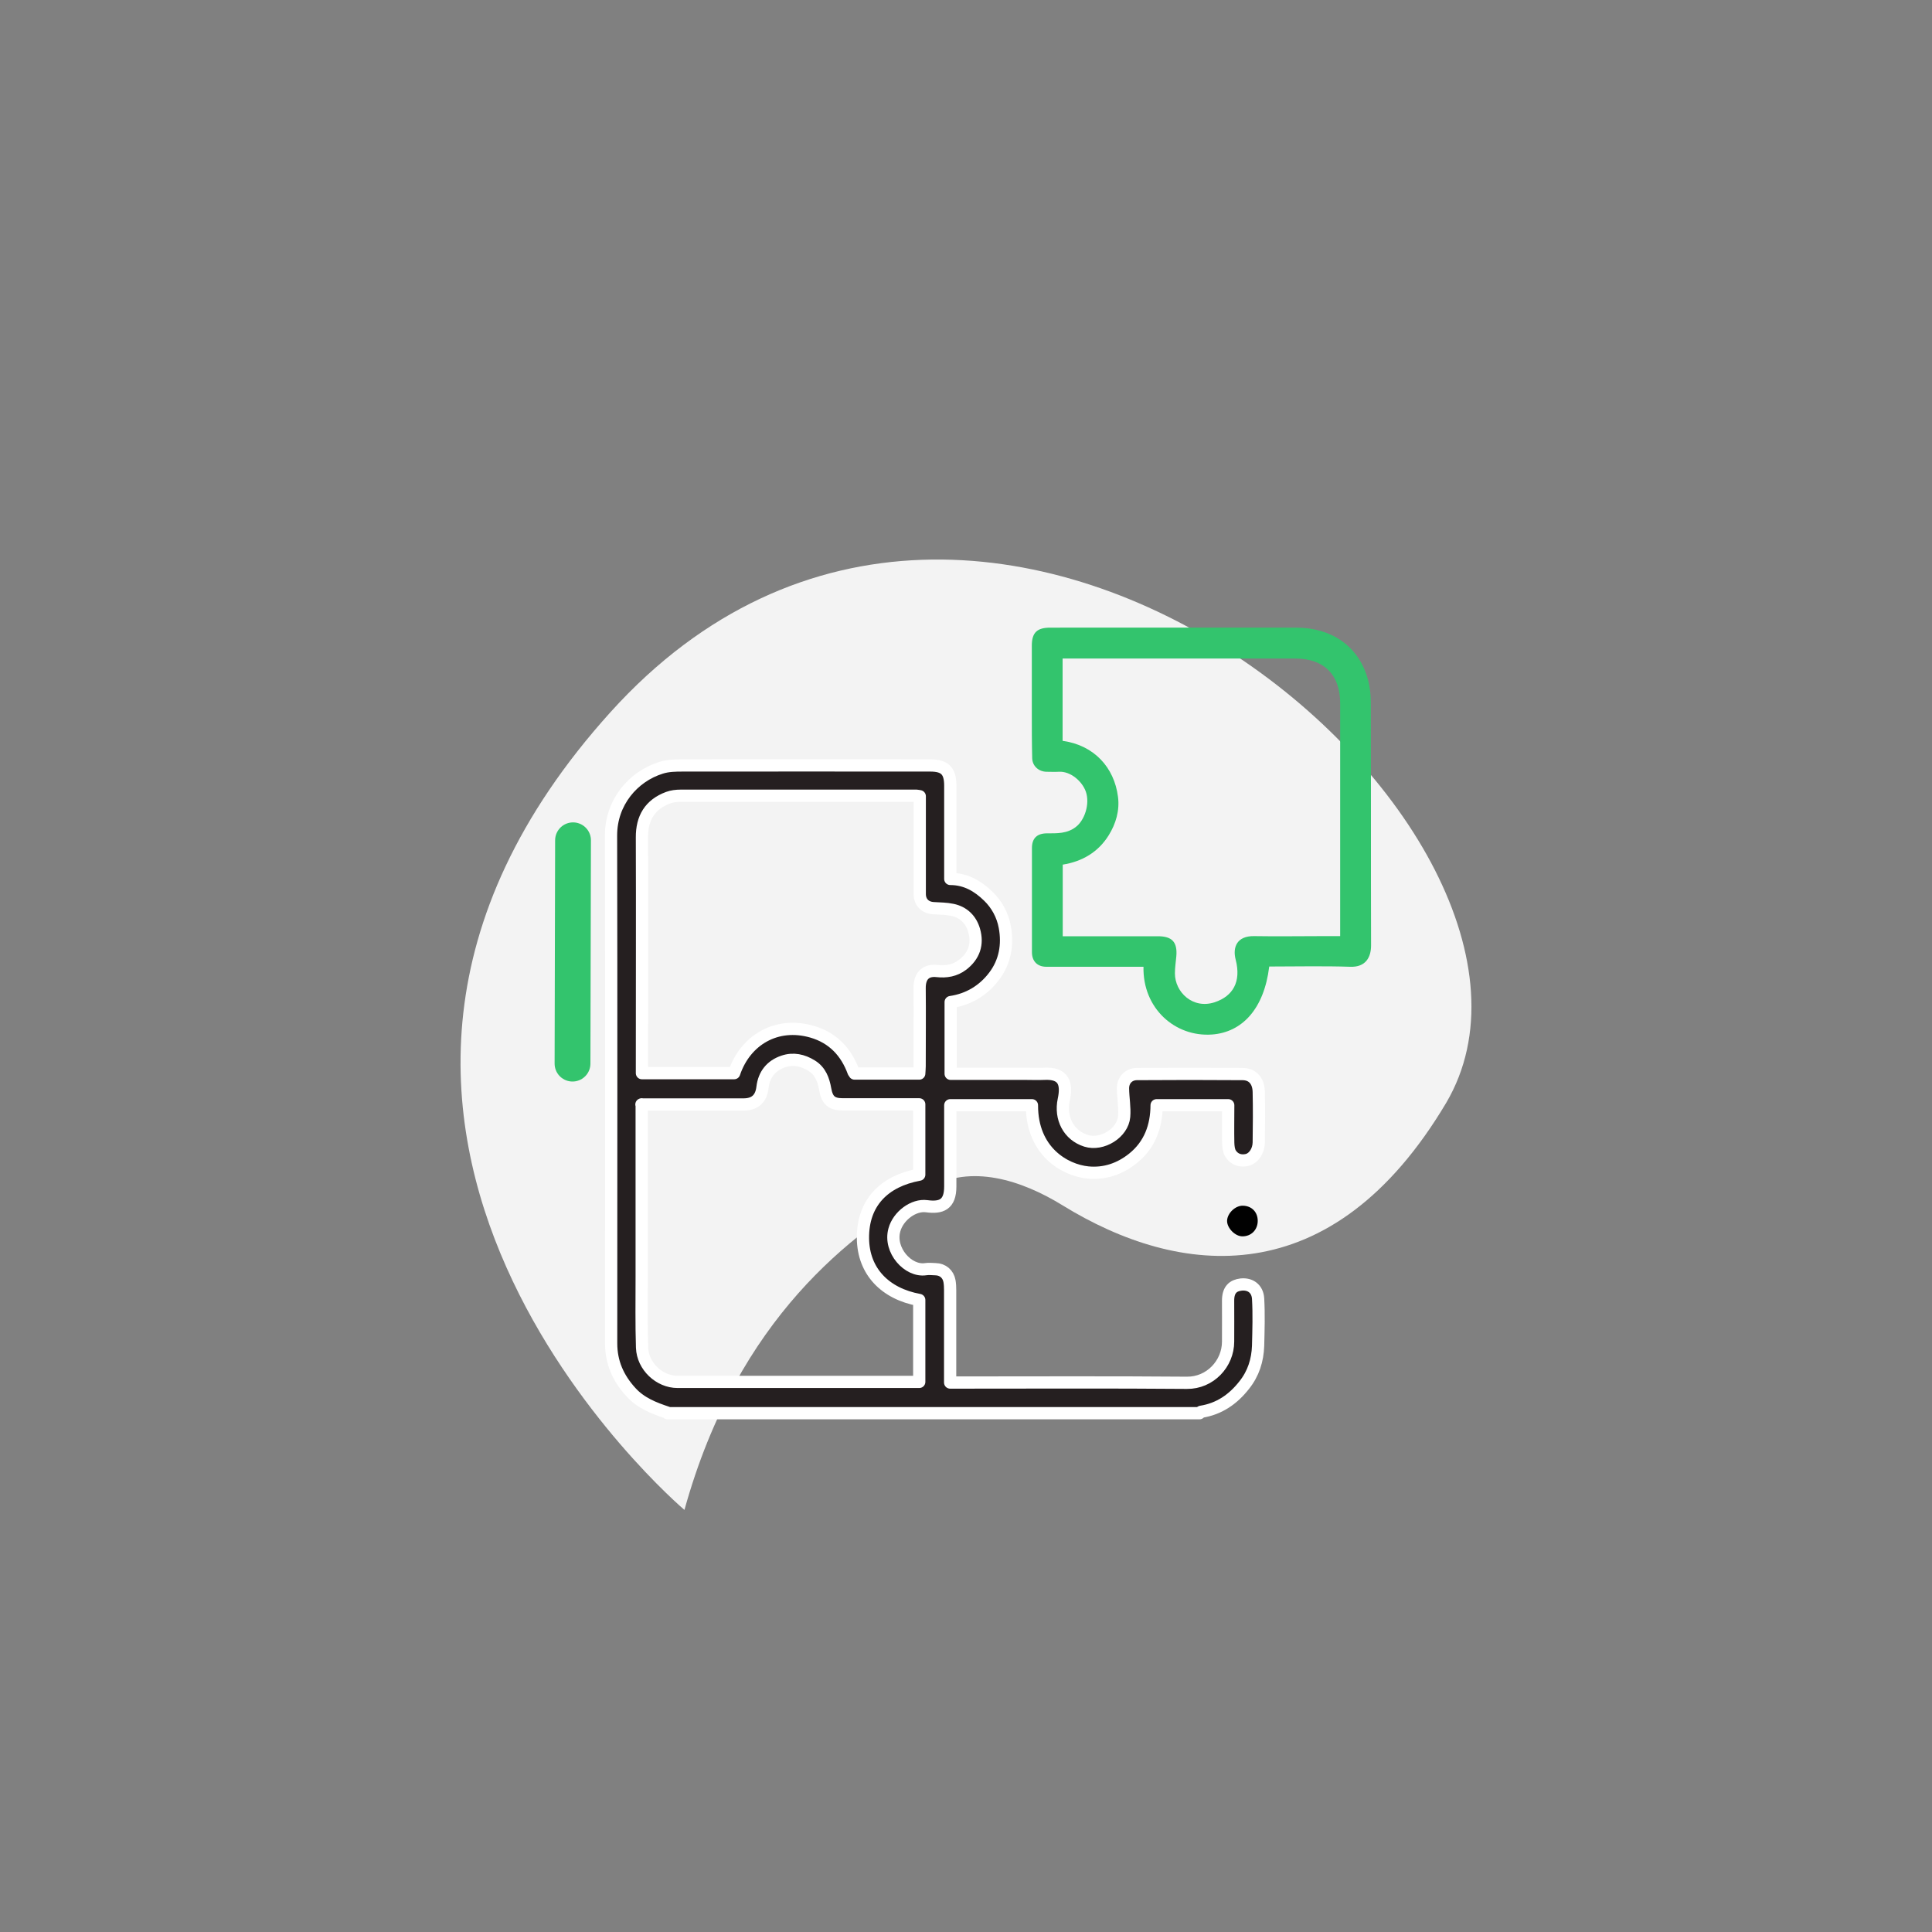 <?xml version="1.0" encoding="UTF-8"?>
<svg xmlns="http://www.w3.org/2000/svg" viewBox="0 0 150 150">
  <rect x="0" y="0" width="150" height="150" fill="#808080" stroke="none"/>
  <defs>
    <style>
      .cls-1 {
        fill: #ccc;
      }

      .cls-1, .cls-2, .cls-3, .cls-4 {
        stroke-width: 0px;
      }

      .cls-2 {
        fill: #33c46d;
        mix-blend-mode: multiply;
      }

      .cls-5 {
        isolation: isolate;
      }

      .cls-6 {
        fill: #251f20;
        stroke: #fff;
        stroke-width: .95px;
      }

      .cls-6, .cls-7 {
        stroke-linecap: round;
        stroke-linejoin: round;
      }

      .cls-7 {
        fill: none;
        stroke: #33c46d;
        stroke-width: 2.78px;
      }

      .cls-3 {
        fill: #010101;
      }

      .cls-4 {
        fill: #f3f3f3;
      }
    </style>
  </defs>
  <g class="cls-5">
    <g id="Capa_1" data-name="Capa 1">
      <path class="cls-4" d="M53.14,117.23s-34.94-29.58-5.75-61.93c29.19-32.35,77.11,9.51,64.9,30.31-8.91,15-20.75,13.54-29.78,7.98-3.16-1.95-7.14-3.26-10.43-1.32-5.85,3.45-14.78,9.95-18.94,24.96Z"/>
      <line class="cls-7" x1="44.45" y1="82.58" x2="44.49" y2="65.24"/>
      <path class="cls-6" d="M51.83,109.68c-1.06-.35-2.08-.75-2.85-1.6-.98-1.07-1.53-2.3-1.53-3.78,0-13.15.02-26.29-.01-39.44,0-2.57,1.72-4.58,3.89-5.25.53-.17,1.12-.18,1.68-.18,6.41-.01,12.81,0,19.22,0,1.13,0,1.55.42,1.55,1.57,0,2.18,0,4.36,0,6.54,0,.21,0,.43,0,.7,1.23,0,2.17.58,2.96,1.35.65.63,1.1,1.45,1.27,2.37.26,1.39.02,2.72-.83,3.84-.84,1.11-2,1.8-3.37,2v5.57h5.86c.46,0,.91.02,1.37,0,1.56-.09,1.82.75,1.55,2.02-.3,1.42.37,2.75,1.73,3.18,1.25.39,2.85-.6,2.96-1.88.06-.71-.08-1.44-.09-2.17-.01-.65.43-1.12,1.07-1.13,2.74-.02,5.47-.02,8.21,0,.77,0,1.24.52,1.26,1.38.03,1.31.02,2.62,0,3.93-.01.66-.4,1.24-.91,1.36-.52.12-1-.05-1.28-.5-.14-.23-.17-.55-.18-.83-.02-.97,0-1.93,0-2.92h-5.56c-.01,1.64-.53,3.08-1.84,4.13-1.01.81-2.2,1.22-3.5,1.09-1.79-.18-4.35-1.64-4.34-5.22h-6.34c0,.23,0,.44,0,.66,0,1.88,0,3.77,0,5.65,0,1.42-.71,1.68-1.83,1.53-1.01-.14-2.21.74-2.51,1.84-.44,1.58,1.07,3.25,2.42,3.05.25-.04.51-.01.77,0,.57.01.99.37,1.09.93.04.23.05.47.05.71,0,2.18,0,4.36,0,6.54v.62c.23,0,.41,0,.59,0,5.93,0,11.86-.03,17.79.02,1.8.02,3.2-1.48,3.2-3.2,0-1.05.01-2.1,0-3.15-.01-.89.4-1.21,1.02-1.28.7-.07,1.26.32,1.31,1.09.07,1.22.03,2.45,0,3.67-.04,1.12-.36,2.15-1.08,3.05-.87,1.11-1.95,1.85-3.35,2.07-.04,0-.08.07-.12.11h-41.3ZM66.35,83.35h5.02c.01-.21.03-.39.03-.56,0-2.02.02-4.05,0-6.07-.01-1.02.54-1.42,1.35-1.33.71.08,1.39-.03,1.98-.48.9-.69,1.21-1.61.9-2.68-.24-.83-.82-1.41-1.69-1.59-.47-.1-.97-.1-1.45-.13-.65-.03-1.08-.45-1.08-1.1,0-2.32,0-4.64,0-6.96,0-.21,0-.42,0-.63-.13-.02-.18-.04-.24-.04-6.11,0-12.22,0-18.32,0-.33,0-.67.04-.97.15-1.43.53-2.05,1.59-2.04,3.09.02,5.91,0,11.82,0,17.73,0,.19,0,.38,0,.57h7.16c.87-2.58,3.29-4.01,6.04-3.22,1.62.47,2.66,1.57,3.23,3.13.03.03.07.06.1.1ZM49.82,85.74v.69c0,4.24,0,8.48,0,12.73,0,1.82-.03,3.65.03,5.47.05,1.45,1.35,2.66,2.75,2.66,6.05,0,12.09,0,18.14,0,.21,0,.42,0,.63,0v-6.36c-2.64-.48-4.34-2.21-4.37-4.78-.03-2.76,1.64-4.45,4.37-4.95v-5.46c-.21,0-.4,0-.6,0-1.78,0-3.57,0-5.35,0-.86,0-1.2-.32-1.35-1.17-.13-.73-.37-1.41-1.05-1.83-.69-.43-1.43-.59-2.2-.33-.95.32-1.5,1.01-1.62,2.01-.1.87-.57,1.32-1.44,1.33-2.42,0-4.84,0-7.26,0h-.7Z"/>
      <path class="cls-2" d="M98.54,75.06c-.4,3.26-2.09,5.09-4.45,5.26-2.86.2-5.38-2.03-5.31-5.26-1.52,0-3.05,0-4.57,0-.99,0-1.98,0-2.97,0-.7,0-1.12-.43-1.12-1.13,0-2.7,0-5.39,0-8.09,0-.76.4-1.14,1.17-1.14.78,0,1.55.03,2.23-.49.69-.52,1.11-1.78.79-2.73-.28-.82-1.2-1.62-2.11-1.56-.32.02-.63,0-.95,0-.6-.01-1.09-.44-1.11-1.04-.03-1.19-.03-2.38-.03-3.57,0-1.73,0-3.45,0-5.18,0-1.02.41-1.4,1.43-1.4,6.37,0,12.73-.01,19.1,0,2.68,0,4.74,1.37,5.5,3.8.2.64.29,1.34.29,2.01.02,6.29,0,12.57.02,18.86,0,.95-.44,1.7-1.61,1.66-2.1-.07-4.19-.02-6.29-.02ZM82.51,57.52c2.44.34,4,2.07,4.29,4.34.14,1.06-.16,2.09-.72,2.99-.82,1.32-2.07,2.04-3.57,2.28v5.56h.67c2.24,0,4.48,0,6.72,0,1.11,0,1.52.46,1.43,1.55-.04.44-.11.89-.11,1.33,0,1.47,1.4,2.81,3.1,2.24,1.4-.47,2.06-1.58,1.62-3.29-.26-.99.1-1.86,1.43-1.84,1.78.03,3.57,0,5.36,0h1.32c0-.27,0-.46,0-.66,0-5.81,0-11.62,0-17.43,0-2.15-1.21-3.46-3.47-3.46-5.81,0-11.62,0-17.44,0h-.64v6.39Z"/>
      <path class="cls-3" d="M97.65,94.78c0,.7-.5,1.21-1.19,1.21-.57,0-1.2-.65-1.19-1.21.02-.59.64-1.18,1.22-1.17.69.01,1.16.49,1.16,1.18Z"/>
      <path class="cls-1" d="M66.25,83.25s.07.06.1.1c-.03-.03-.07-.06-.1-.1Z"/>
    </g>
  </g>
</svg>